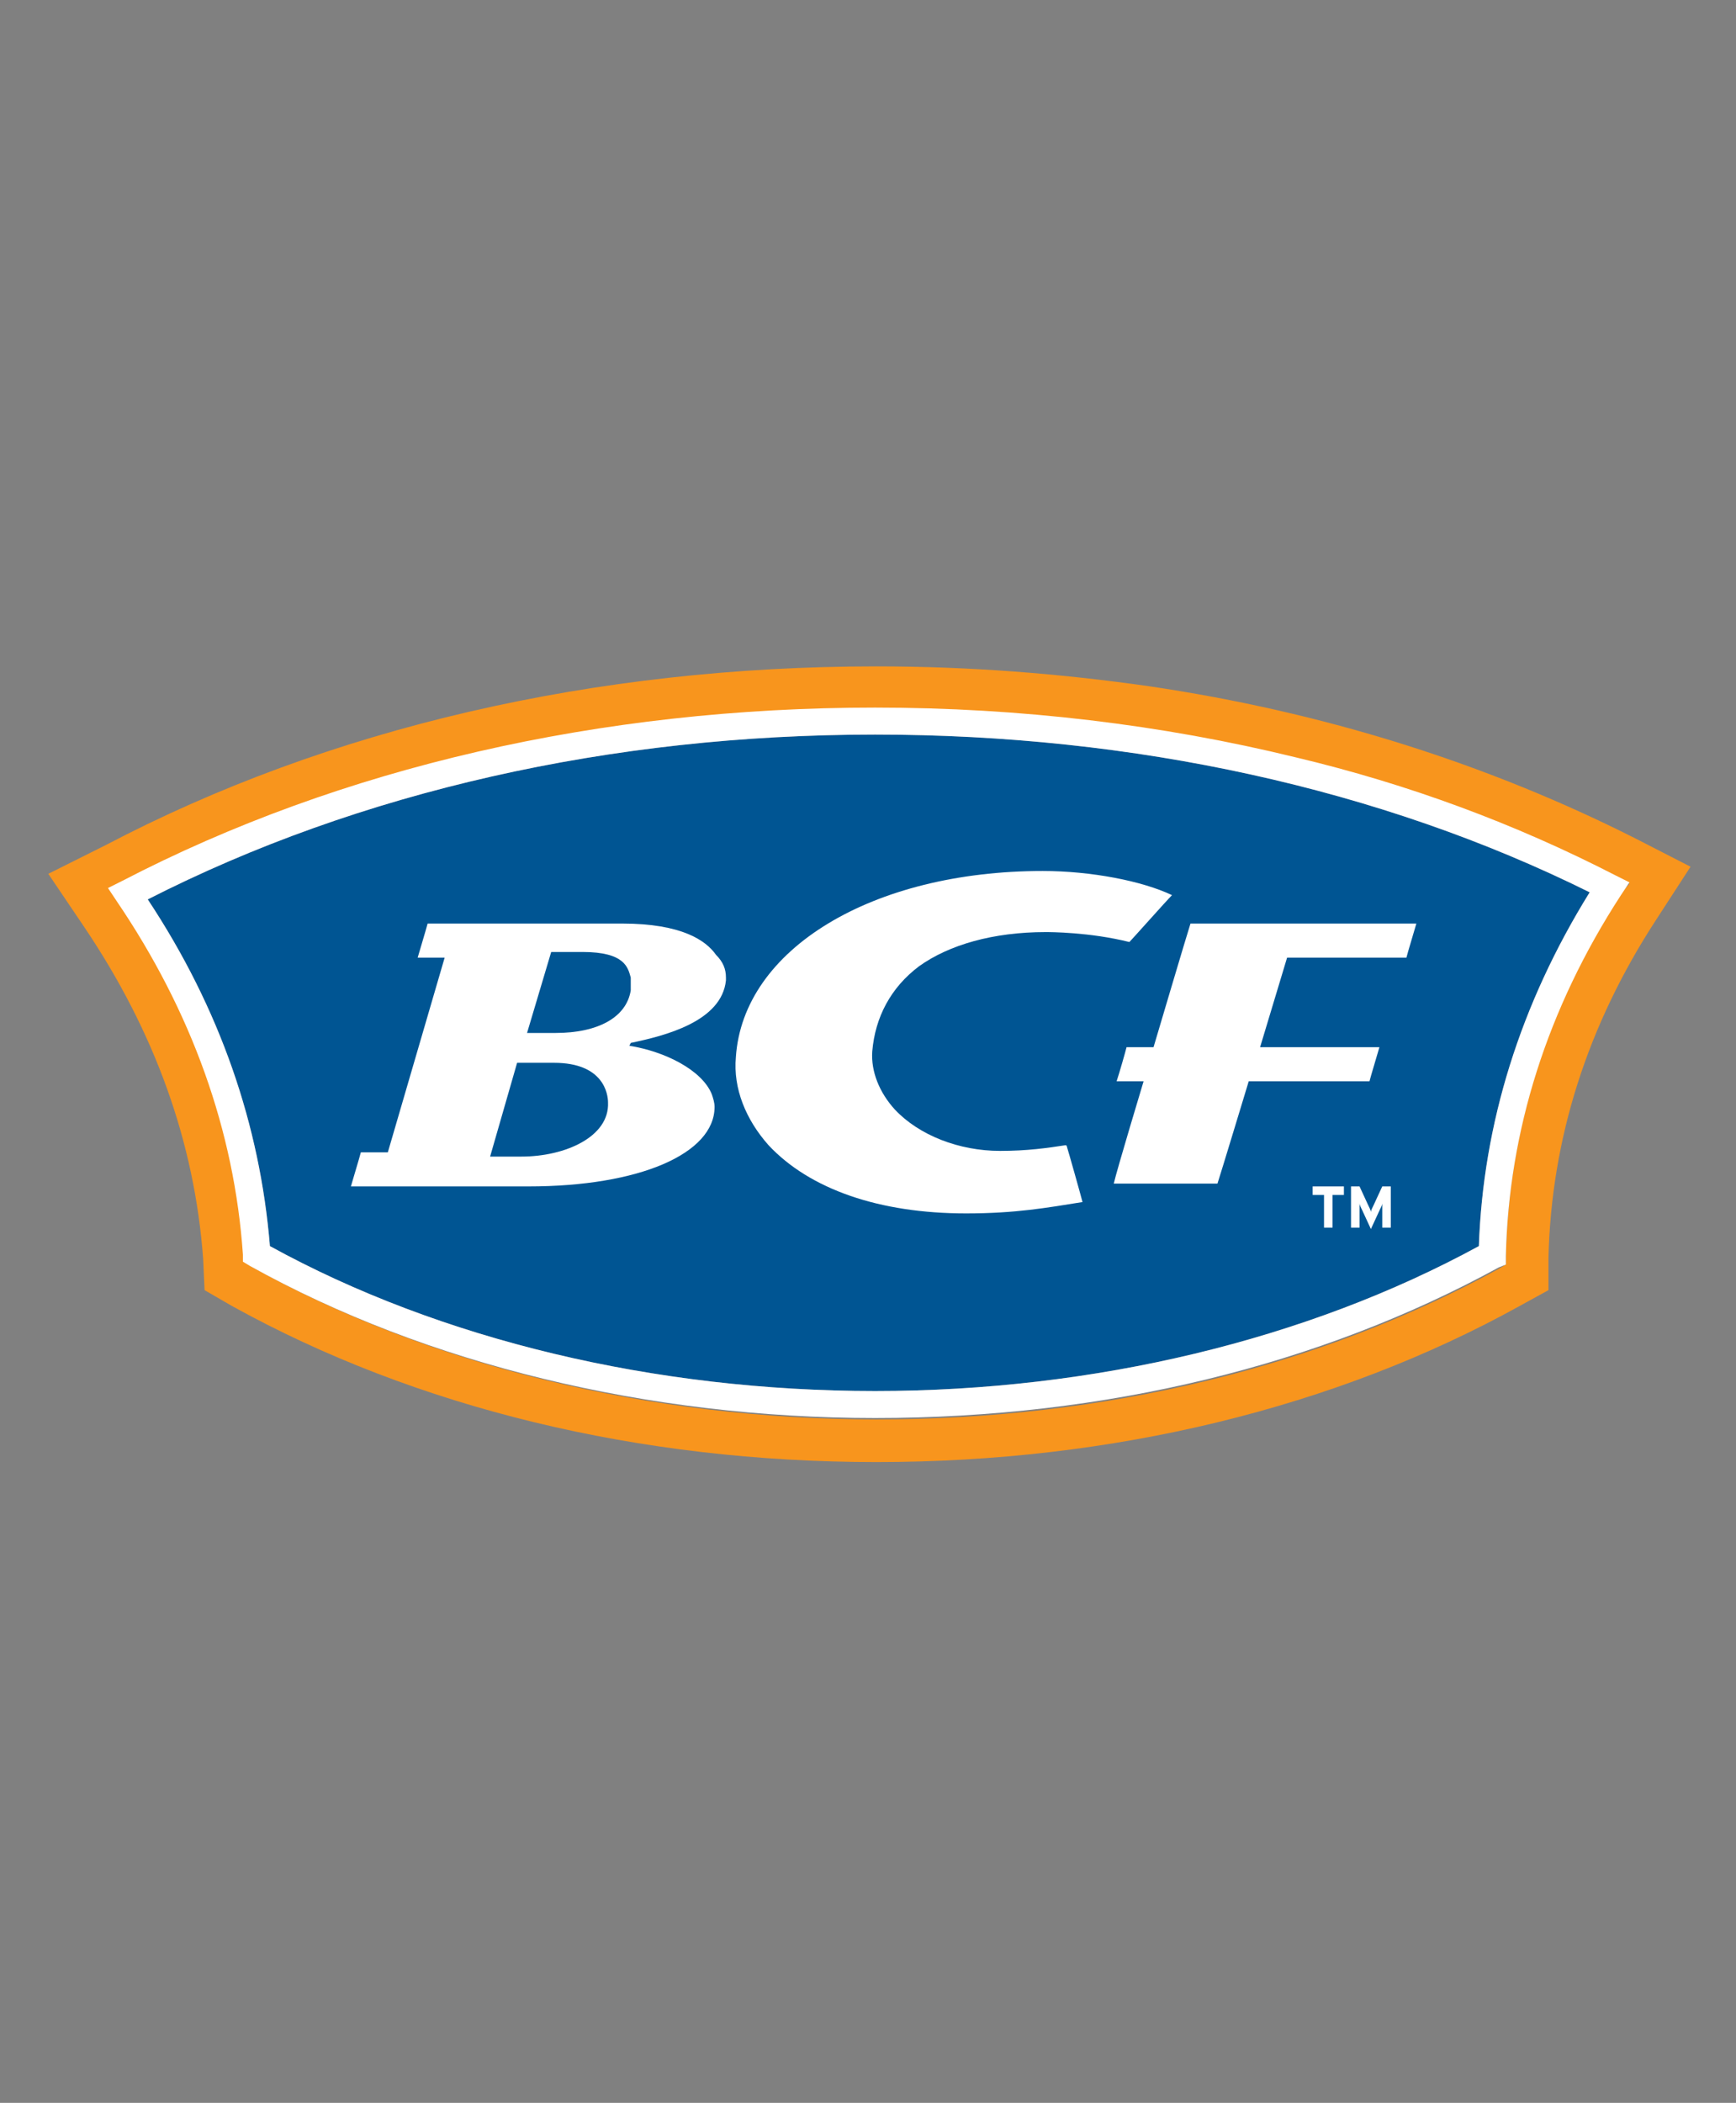 <?xml version="1.0" encoding="utf-8"?>
<!-- Generator: Adobe Illustrator 26.3.1, SVG Export Plug-In . SVG Version: 6.00 Build 0)  -->
<svg version="1.1" id="Layer_1" xmlns="http://www.w3.org/2000/svg" xmlns:xlink="http://www.w3.org/1999/xlink" x="0px" y="0px"
	 viewBox="0 0 122.2 148" style="enable-background:new 0 0 122.2 148;" xml:space="preserve">
<rect x="0" y="0" width="122.2" height="148" fill="#808080" stroke="none"/>
<style type="text/css">
	.st0{fill:#005593;}
	.st1{fill:#FFFFFF;}
	.st2{fill:#F8951D;}
</style>
<g id="Layer_2_00000176018470406384828450000015376194319676730270_">
	<g>
		<path class="st0" d="M104.1,87.7C92,94.3,77,97.9,61.6,97.9C46.1,97.9,31,94.3,19,87.7c-0.7-8.5-3.5-16.7-8.6-24.4
			C25.3,55.7,43,51.7,61.6,51.7c18.2,0,35.6,3.8,50.3,11.1C107,70.7,104.4,79.1,104.1,87.7"/>
		<path class="st1" d="M75,80.6c-1.3,0.2-2.7,0.4-4.6,0.4c-2.9,0-5.7-1.1-7.4-2.9c-1.1-1.2-1.7-2.7-1.6-4.1c0.2-2.4,1.3-4.5,3.3-6
			c2.1-1.5,5.2-2.4,8.9-2.4c0.3,0,3.1,0,5.9,0.7c0.2-0.2,2.6-2.9,3-3.3c-2.1-1-5.7-1.7-9.1-1.7c-12,0-21.1,5.5-21.6,13.1
			c-0.2,2.2,0.7,4.4,2.3,6.2c2.9,3.1,7.8,4.8,13.9,4.8c3.5,0,5.7-0.4,8.2-0.8c-0.1-0.4-1-3.6-1.1-3.9C75.1,80.6,75,80.6,75,80.6"/>
		<path class="st1" d="M43.8,65c0,0-13.1,0-13.7,0c-0.1,0.4-0.5,1.7-0.7,2.4h1.9l-4,13.7h-1.9c-0.1,0.4-0.5,1.7-0.7,2.4
			c2.5,0,12.5,0,12.5,0c7.8,0,13.1-2.3,13.1-5.6c0-0.3-0.1-0.6-0.2-0.9c-0.7-1.7-3.3-3-5.8-3.4l0.1-0.2c2.4-0.5,6.4-1.5,6.7-4.4v0
			c0,0,0,0,0,0c0-0.1,0-0.1,0-0.2c0-0.6-0.2-1.1-0.7-1.6C49.7,66.2,48,65,43.8,65 M36.7,81.4h-2.2l1.9-6.6h0.3h2.3
			c3.5,0,3.8,2.2,3.8,2.8C42.9,80,39.8,81.4,36.7,81.4 M44.4,69.7L44.4,69.7c-0.3,1.9-2.3,3-5.3,3h-2l1.7-5.7H41
			c3,0,3.2,1.1,3.4,1.8C44.4,69.1,44.4,69.4,44.4,69.7"/>
		<path class="st1" d="M83.8,65c-0.2,0.6-2.6,8.7-2.6,8.7h-1.9c-0.1,0.4-0.5,1.8-0.7,2.4h1.9c0,0-1.9,6.3-2.1,7.2h7.3
			c0.2-0.6,2.2-7.2,2.2-7.2h8.5c0.1-0.4,0.5-1.7,0.7-2.4h-8.4l1.9-6.3h8.4c0.1-0.4,0.5-1.7,0.7-2.4L83.8,65L83.8,65z"/>
		<polygon class="st1" points="92.4,84.1 93.2,84.1 93.2,86.4 93.8,86.4 93.8,84.1 94.6,84.1 94.6,83.5 92.4,83.5 		"/>
		<path class="st1" d="M96.7,84.8c-0.1,0.2-0.2,0.4-0.2,0.5c0-0.1-0.1-0.3-0.2-0.5l-0.6-1.3h-0.6v2.9h0.6v-1.1c0-0.2,0-0.5,0-0.6
			c0,0.1,0.1,0.3,0.2,0.5l0.6,1.3l0.6-1.3c0.1-0.2,0.2-0.4,0.2-0.5c0,0.1,0,0.5,0,0.6v1.1h0.6v-2.9h-0.6L96.7,84.8z"/>
		<path class="st2" d="M80.9,48.3c-6.3-0.9-12.7-1.4-19.2-1.4c-19.8,0-38.5,4.3-54.3,12.6l-4,2l2.5,3.7c5,7.4,7.8,15.2,8.4,23.4
			l0.1,2.2l1.9,1.1c13,7.2,28.7,11,45.4,11c16.6,0,32.3-3.8,45.3-11l2-1.1l0-2.3c0.2-8.3,2.7-16.3,7.6-23.8l2.4-3.7l-3.9-2
			C104.6,53.7,93.1,50.1,80.9,48.3 M114,63c-5.1,8-7.8,16.5-8,25.4l0,0.6l-0.5,0.3c-12.6,6.9-27.7,10.6-43.8,10.6
			c-15.9,0-31.5-3.8-43.9-10.7l-0.5-0.3l0-0.5c-0.5-8.6-3.5-17-8.9-24.8l-0.6-0.9l1-0.5c15.4-8,33.7-12.2,52.9-12.2
			c18.9,0,36.8,4.1,52,11.7l1,0.5L114,63z"/>
		<path class="st1" d="M91.2,53.3c-9.4-2.3-19.4-3.5-29.6-3.5c-19.3,0-37.6,4.2-53,12.2l-1,0.5l0.6,0.9c5.3,7.8,8.3,16.2,8.9,24.9
			l0,0.5l0.5,0.3c12.4,6.9,28,10.7,44,10.7c16.2,0,31.3-3.7,43.9-10.6L106,89l0-0.6c0.2-8.8,2.9-17.4,8.1-25.4l0.6-0.9l-1-0.5
			C106.7,58,99.2,55.2,91.2,53.3 M104.1,87.7C92,94.3,77,97.9,61.6,97.9C46.1,97.9,31,94.3,19,87.7c-0.7-8.5-3.5-16.7-8.6-24.4
			C25.3,55.7,43,51.7,61.6,51.7c18.2,0,35.6,3.8,50.3,11.1C107,70.7,104.4,79.1,104.1,87.7"/>
	</g>
</g>
</svg>
